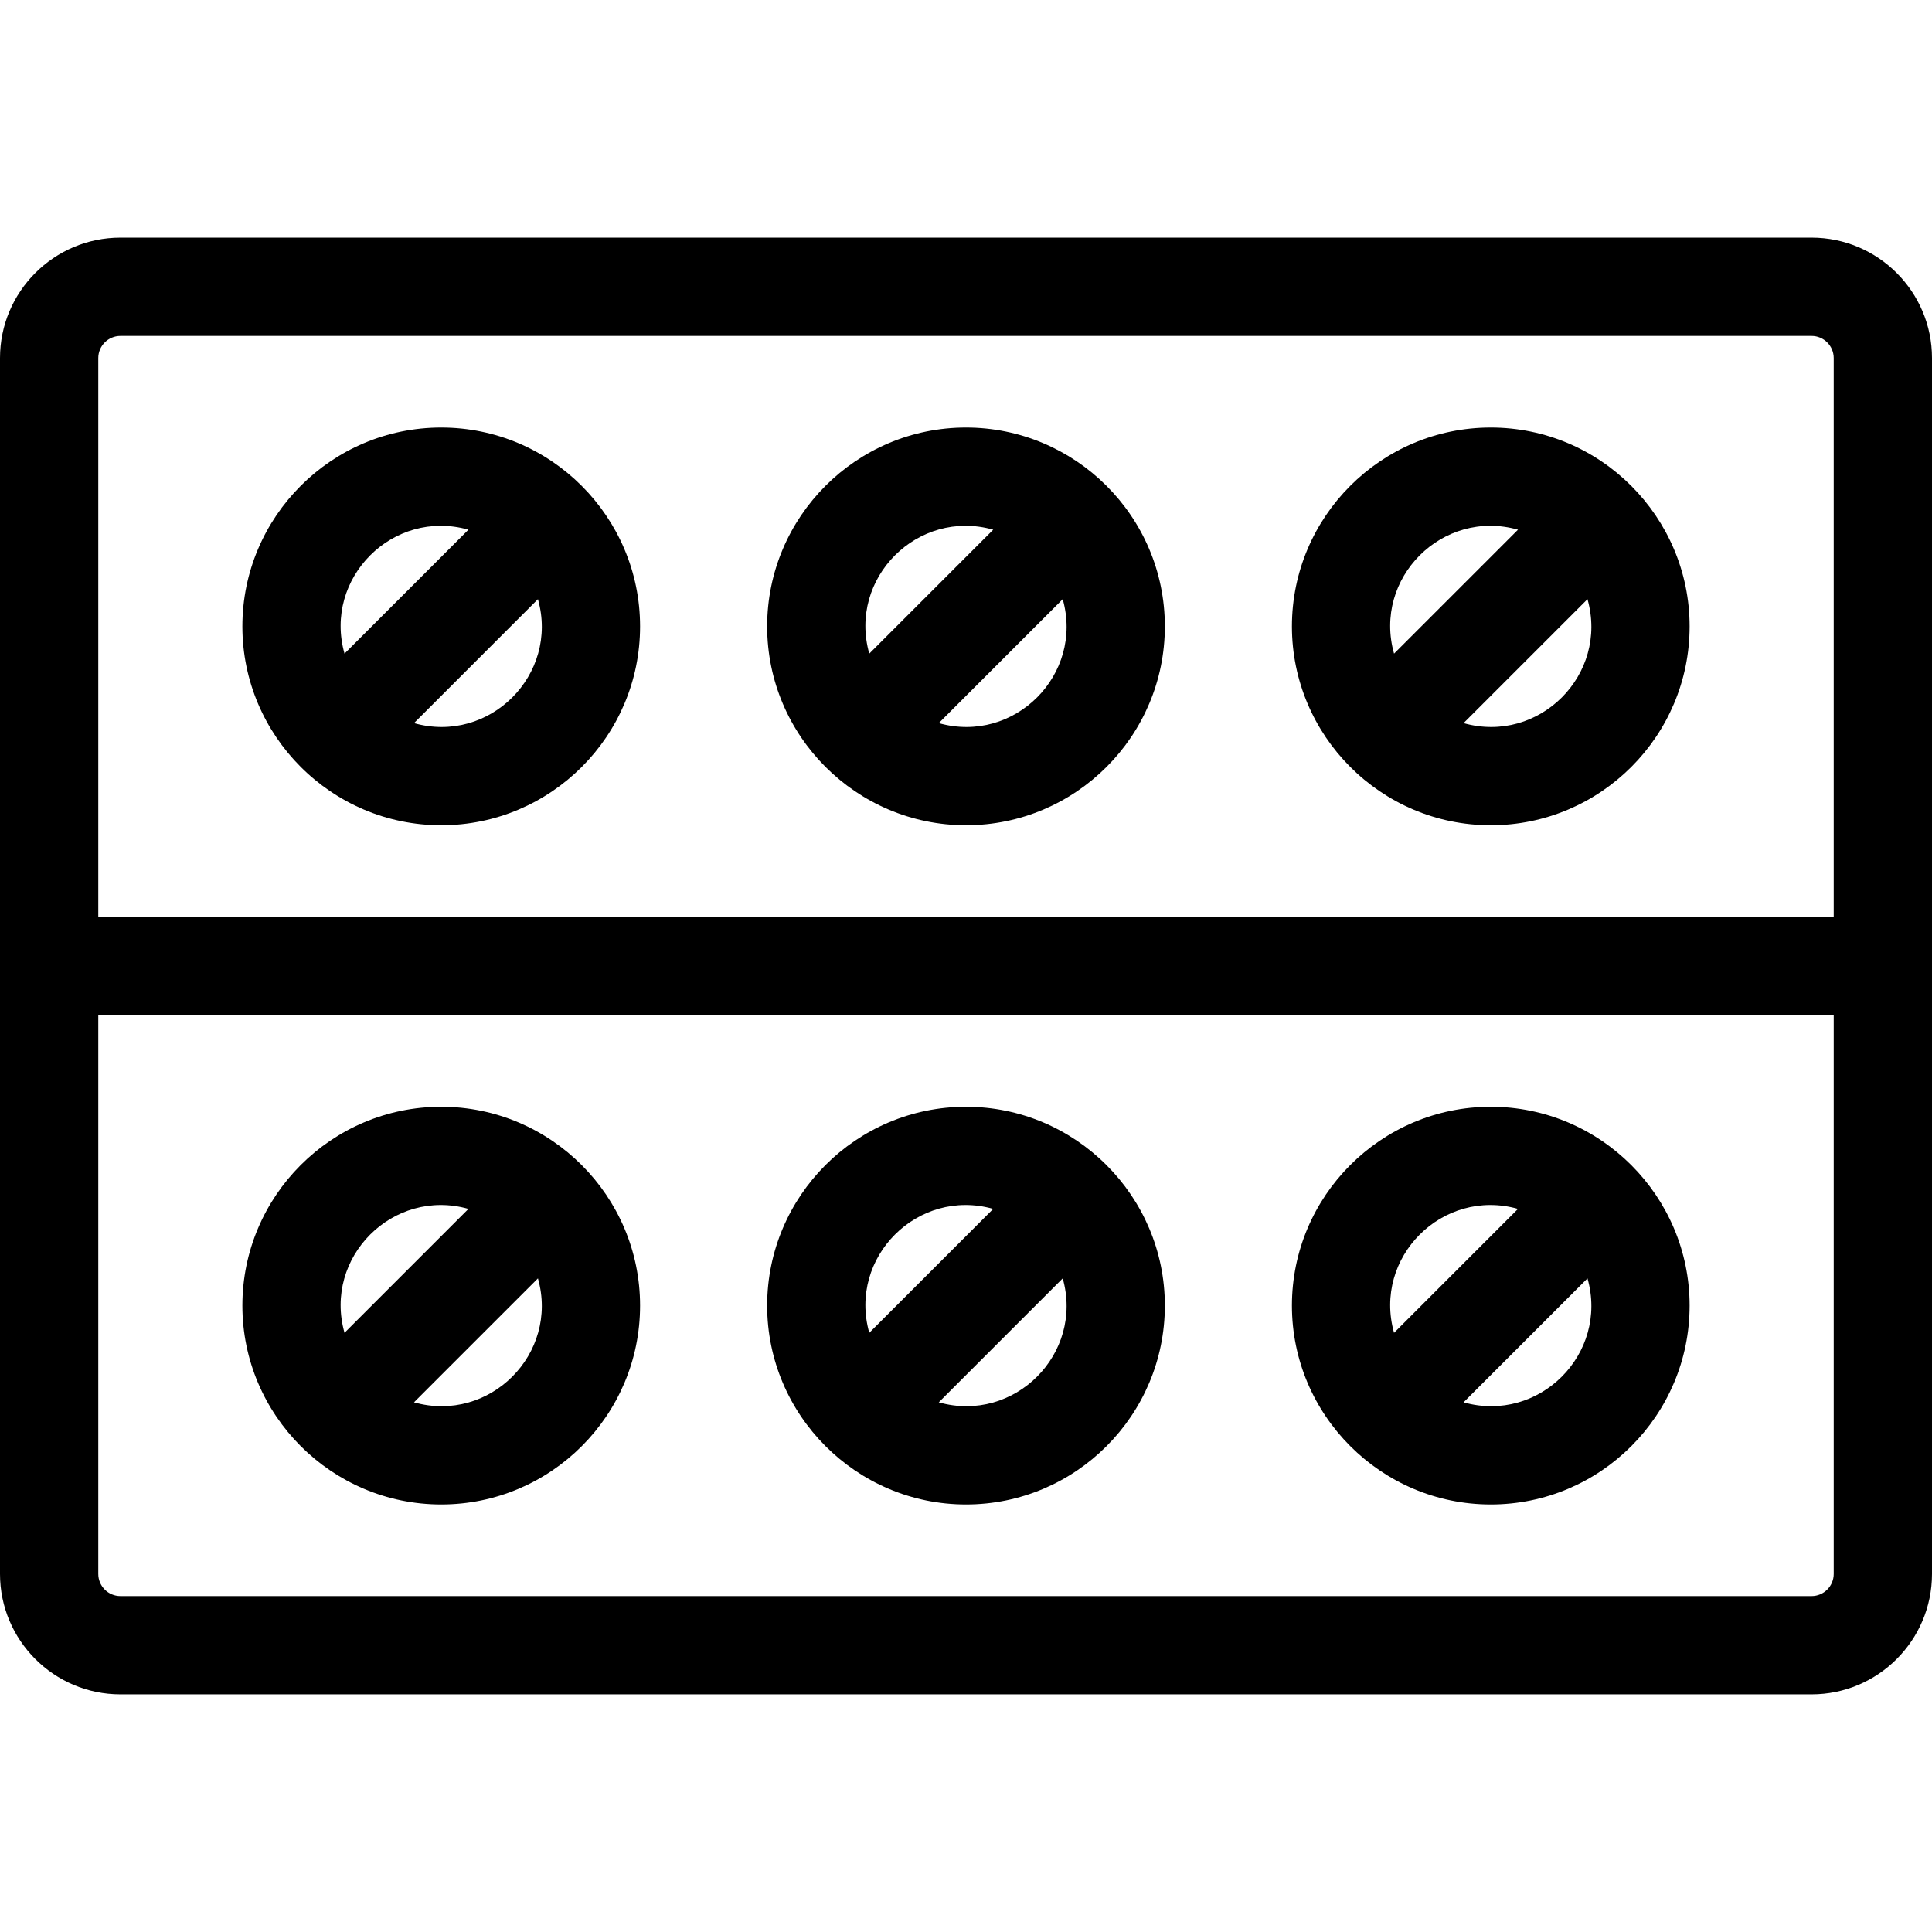 <?xml version="1.0" encoding="iso-8859-1"?>
<!-- Uploaded to: SVG Repo, www.svgrepo.com, Generator: SVG Repo Mixer Tools -->
<svg fill="#000000" height="800px" width="800px" version="1.1" id="Layer_1" xmlns="http://www.w3.org/2000/svg" xmlns:xlink="http://www.w3.org/1999/xlink" 
	 viewBox="0 0 512 512" xml:space="preserve">
<g>
	<g>
		<g>
			<path d="M480.086,62.979H31.914C14.316,62.979,0,77.297,0,94.893c0,14.142,0,308.072,0,322.214
				c0,17.598,14.316,31.914,31.914,31.914h448.173c17.598,0,31.914-14.318,31.914-31.914c0-14.142,0-308.072,0-322.214
				C512,77.297,497.684,62.979,480.086,62.979z M485.955,417.109c0,3.237-2.634,5.869-5.869,5.869H31.914
				c-3.235,0-5.869-2.634-5.869-5.869V269.024h459.91V417.109z M485.955,242.978H26.045V94.893c0-3.237,2.634-5.869,5.869-5.869
				h448.172c3.235,0,5.869,2.634,5.869,5.869V242.978z"/>
			<path d="M116.93,113.305c-29.056,0-52.696,23.64-52.696,52.696c0,28.986,23.616,52.698,52.696,52.698
				c29.056,0,52.698-23.64,52.698-52.698C169.625,136.98,145.971,113.305,116.93,113.305z M124.144,140.369l-32.846,32.846
				C85.655,153.197,104.142,134.73,124.144,140.369z M109.713,191.634l32.848-32.848
				C148.208,178.805,129.716,197.274,109.713,191.634z"/>
			<path d="M256.001,113.305c-29.056,0-52.698,23.64-52.698,52.696c0,29.024,23.656,52.698,52.698,52.698
				c29.056,0,52.698-23.64,52.698-52.698C308.697,136.759,284.862,113.305,256.001,113.305z M263.215,140.369l-32.848,32.848
				C224.721,153.194,243.215,134.73,263.215,140.369z M248.785,191.634l32.848-32.848
				C287.277,178.805,268.789,197.274,248.785,191.634z"/>
			<path d="M395.07,113.305c-29.056,0-52.698,23.64-52.698,52.696c0,28.927,23.531,52.698,52.698,52.698
				c29.056,0,52.696-23.64,52.696-52.698C447.766,136.969,424.104,113.305,395.07,113.305z M402.287,140.369l-32.848,32.848
				C363.792,153.195,382.286,134.728,402.287,140.369z M387.856,191.634l32.846-32.846
				C426.345,178.806,407.858,197.274,387.856,191.634z"/>
			<path d="M116.93,398.697c29.056,0,52.698-23.64,52.698-52.696c0-29.024-23.656-52.698-52.698-52.698
				c-29.056,0-52.696,23.64-52.696,52.698C64.234,375.036,87.9,398.697,116.93,398.697z M109.713,371.633l32.848-32.848
				C148.204,358.798,129.723,377.276,109.713,371.633z M124.144,320.367l-32.846,32.846
				C85.655,333.197,104.142,314.728,124.144,320.367z"/>
			<path d="M256.001,398.697c29.056,0,52.698-23.64,52.698-52.696c0-29.089-23.727-52.698-52.698-52.698
				c-29.056,0-52.698,23.64-52.698,52.698C203.303,375.024,226.957,398.697,256.001,398.697z M248.785,371.633l32.848-32.848
				C287.279,358.808,268.785,377.272,248.785,371.633z M263.215,320.367l-32.848,32.848
				C224.724,333.202,243.206,314.726,263.215,320.367z"/>
			<path d="M395.07,398.697c29.056,0,52.696-23.64,52.696-52.696c0-29.033-23.664-52.698-52.696-52.698
				c-29.056,0-52.698,23.64-52.698,52.698C342.375,375.024,366.029,398.697,395.07,398.697z M387.856,371.633l32.846-32.846
				C426.342,358.799,407.865,377.274,387.856,371.633z M402.287,320.367l-32.848,32.848
				C363.796,333.202,382.279,314.726,402.287,320.367z"/>
		</g>
	</g>
</g>
</svg>